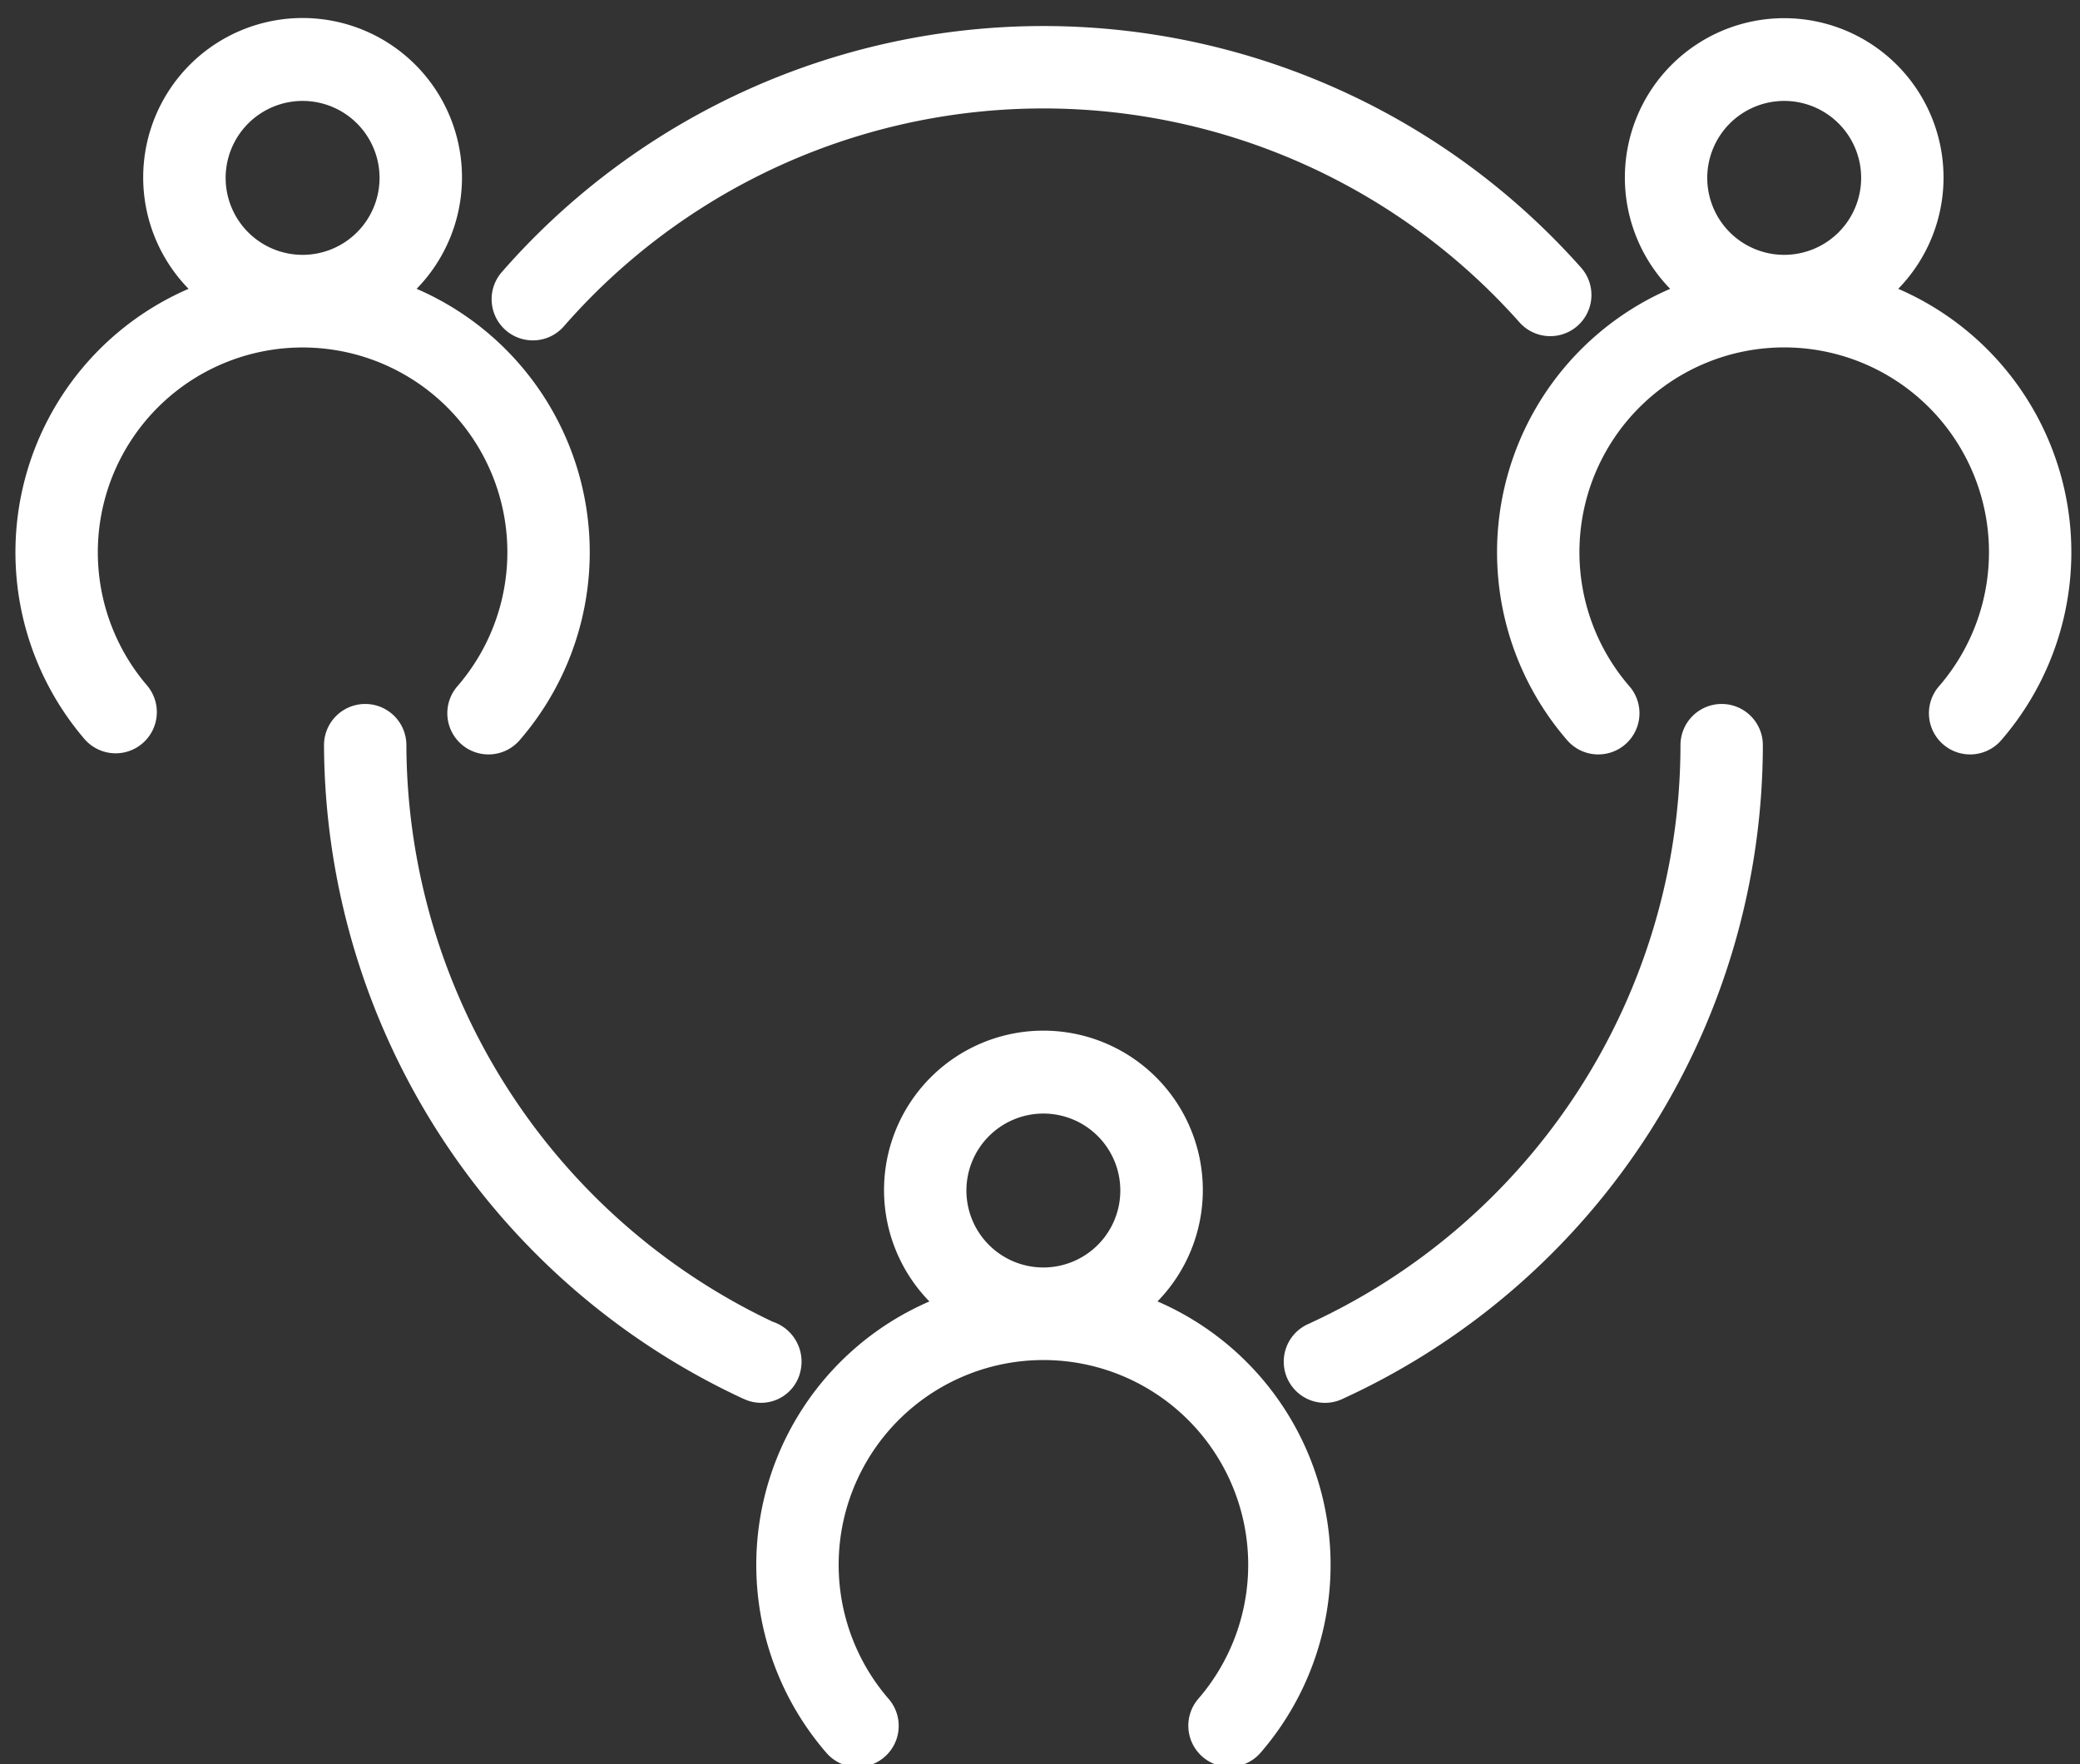 <?xml version="1.0" encoding="UTF-8" standalone="no"?><svg xmlns="http://www.w3.org/2000/svg" xmlns:xlink="http://www.w3.org/1999/xlink" data-name="Layer 2" fill="#ffffff" height="25.7" preserveAspectRatio="xMidYMid meet" version="1" viewBox="2.8 7.0 30.3 25.7" width="30.3" zoomAndPan="magnify"><rect x="2.8" y="7.0" width="30.3" height="25.7" fill="#333333" stroke="none"/><g id="change1_1"><path d="M30.452,11.207a2.321,2.321,0,1,0-3.322,0,4.18,4.18,0,0,0-1.51,6.564.6.6,0,1,0,.909-.783,2.983,2.983,0,1,1,4.524,0,.6.6,0,1,0,.909.783,4.18,4.18,0,0,0-1.51-6.564Zm-1.661-2.737a1.121,1.121,0,1,1-1.121,1.121A1.122,1.122,0,0,1,28.791,8.47Z"/></g><g id="change1_2"><path d="M10.191,15.043a2.983,2.983,0,0,1-.721,1.945.6.6,0,1,0,.909.783,4.18,4.18,0,0,0-1.51-6.564,2.322,2.322,0,1,0-3.322-0,4.181,4.181,0,0,0-1.511,6.564.6.6,0,0,0,.91-.782,2.983,2.983,0,1,1,5.245-1.946ZM7.208,8.47a1.121,1.121,0,1,1-1.121,1.121A1.122,1.122,0,0,1,7.208,8.47Z"/></g><g id="change1_3"><path d="M19.661,25.957a2.322,2.322,0,1,0-3.322 0,4.18,4.18,0,0,0-1.51,6.564.6.6,0,1,0,.909-.783,2.983,2.983,0,1,1,4.524 0.0.6.6,0,1,0,.91.782,4.181,4.181,0,0,0-1.511-6.564ZM18,23.22a1.121,1.121,0,1,1-1.122,1.121A1.122,1.122,0,0,1,18,23.22Z"/></g><g id="change1_4"><path d="M10.562,11.958a.598.598,0,0,0,.452-.205A9.276,9.276,0,0,1,24.939,11.7a.6.6,0,0,0,.897-.797,10.476,10.476,0,0,0-15.726.06.6.6,0,0,0,.452.995Z"/></g><g id="change1_5"><path d="M14.449,27.015a.612.612,0,0,0-.394-.763A9.329,9.329,0,0,1,8.72,17.854a.6.6,0,0,0-1.2,0,10.542,10.542,0,0,0,6.056,9.496c.026.013.1.045.127.054a.588.588,0,0,0,.747-.39Z"/></g><g id="change1_6"><path d="M27.88,17.254a.6.6,0,0,0-.6.6,9.282,9.282,0,0,1-5.428,8.434.6.6,0,0,0,.249,1.146.594.594,0,0,0,.248-.054A10.485,10.485,0,0,0,28.48,17.854.6.6,0,0,0,27.88,17.254Z"/></g></svg>